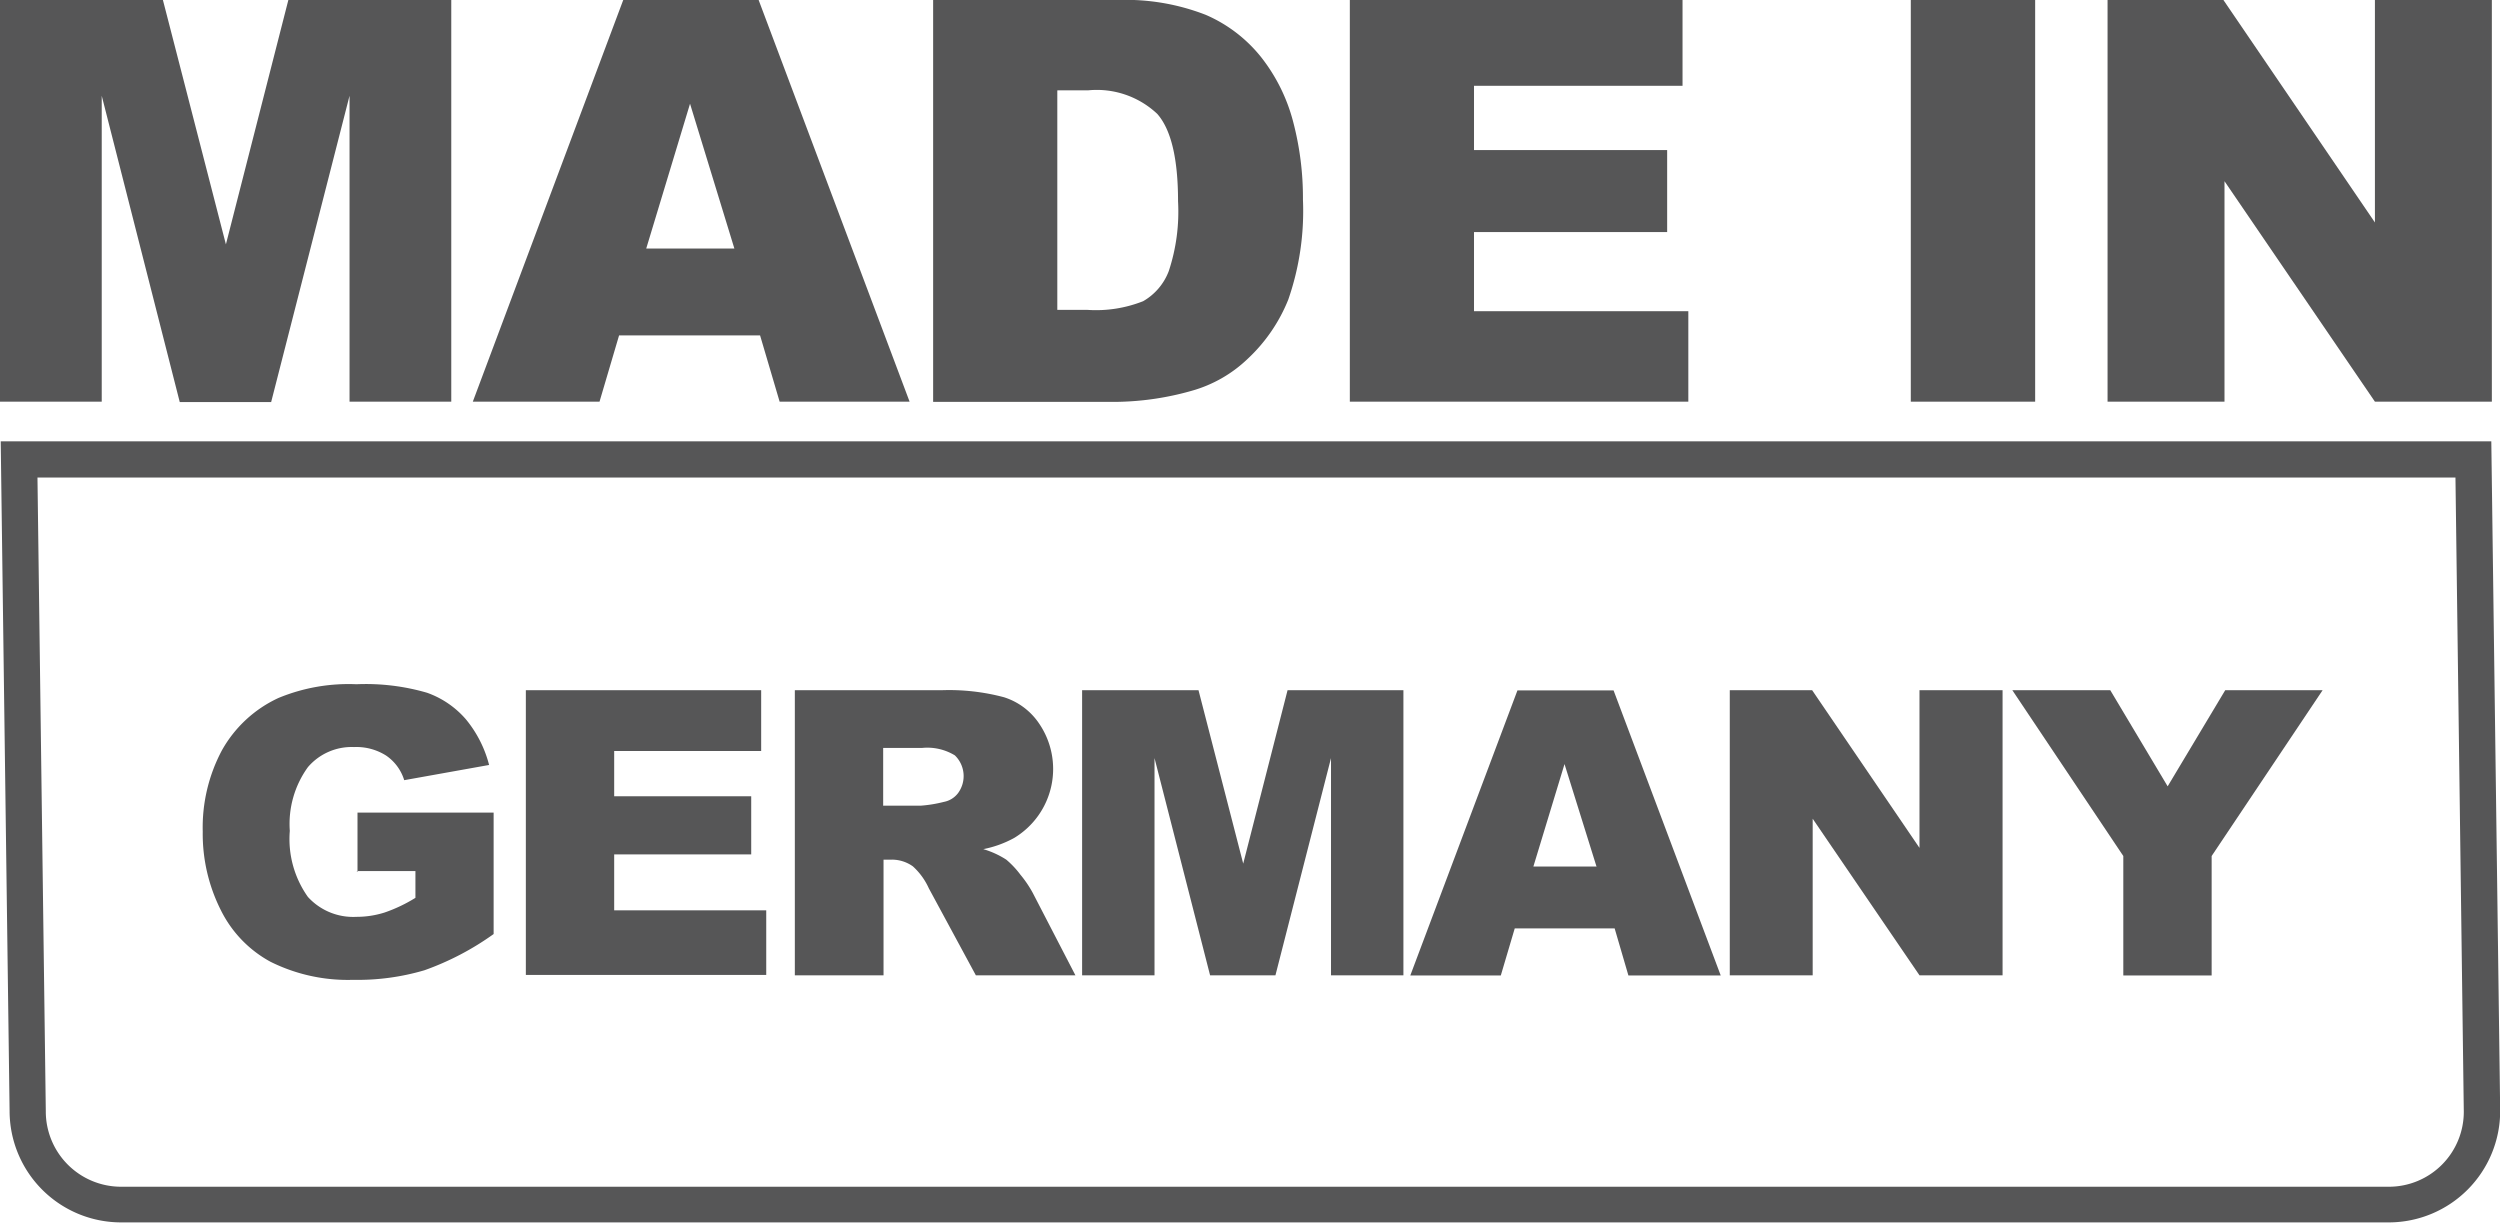 <svg id="Isolationsmodus" xmlns="http://www.w3.org/2000/svg" viewBox="0 0 138.11 67.54"><defs><style>.cls-1{fill:#565657;}</style></defs><title>MADE_IN_GERMANY_03</title><path class="cls-1" d="M488.22,291.12l0.46,35a4.14,4.14,0,0,1-4.12,4.15H359.25a4.16,4.16,0,0,1-4.15-4.18l-0.46-35H488.22m2-2H352.61l0.49,37a6.16,6.16,0,0,0,6.15,6.15H484.56a6.16,6.16,0,0,0,6.13-6.15l-0.49-37h0Z" transform="translate(-352.57 -264.71)"/><path class="cls-1" d="M372.32,312.88V309.6h7.52v6.71a15.38,15.38,0,0,1-3.82,2,13,13,0,0,1-3.94.53,9.57,9.57,0,0,1-4.57-1,6.54,6.54,0,0,1-2.74-2.85,9.35,9.35,0,0,1-1-4.34,9.06,9.06,0,0,1,1.06-4.49,6.89,6.89,0,0,1,3.12-2.89,10.13,10.13,0,0,1,4.31-.76,12.09,12.09,0,0,1,3.9.47,5.07,5.07,0,0,1,2.15,1.47,6.51,6.51,0,0,1,1.28,2.52l-4.69.84a2.55,2.55,0,0,0-1-1.36,3.07,3.07,0,0,0-1.77-.47,3.18,3.18,0,0,0-2.55,1.11,5.35,5.35,0,0,0-1,3.52,5.52,5.52,0,0,0,1,3.65,3.38,3.38,0,0,0,2.68,1.1,5.11,5.11,0,0,0,1.56-.24,8.39,8.39,0,0,0,1.7-.81v-1.48h-3.25Z" transform="translate(-352.57 -264.71)"/><path class="cls-1" d="M381.62,302.84h13v3.36H386.5v2.5h7.57v3.21H386.5V315h8.4v3.57H381.62V302.84Z" transform="translate(-352.57 -264.71)"/><path class="cls-1" d="M396.48,318.59V302.84h8.11a11.78,11.78,0,0,1,3.45.39,3.67,3.67,0,0,1,1.92,1.43A4.45,4.45,0,0,1,408.6,311a5.89,5.89,0,0,1-1.71.62,4.85,4.85,0,0,1,1.27.58,4.91,4.91,0,0,1,.78.83,6.16,6.16,0,0,1,.68,1l2.36,4.56h-5.5l-2.6-4.81a3.67,3.67,0,0,0-.88-1.21,2,2,0,0,0-1.19-.37h-0.43v6.39h-4.89Zm4.89-9.37h2.05a7.31,7.31,0,0,0,1.29-.21,1.28,1.28,0,0,0,.79-0.49,1.59,1.59,0,0,0-.18-2.08,2.92,2.92,0,0,0-1.82-.41h-2.14v3.2Z" transform="translate(-352.57 -264.71)"/><path class="cls-1" d="M412.38,302.84h6.4l2.47,9.58,2.45-9.58h6.4v15.75h-4v-12l-3.07,12h-3.61l-3.07-12v12h-4V302.84Z" transform="translate(-352.57 -264.71)"/><path class="cls-1" d="M441.77,316h-5.52l-0.77,2.6h-5l5.92-15.75h5.31l5.92,15.75h-5.1Zm-1-3.41L439,306.92l-1.72,5.66h3.46Z" transform="translate(-352.57 -264.71)"/><path class="cls-1" d="M448.14,302.84h4.54l5.93,8.71v-8.71h4.59v15.75h-4.59l-5.9-8.65v8.65h-4.58V302.84Z" transform="translate(-352.57 -264.71)"/><path class="cls-1" d="M463.74,302.84h5.41l3.17,5.31,3.18-5.31h5.38L474.75,312v6.6h-4.88V312Z" transform="translate(-352.57 -264.71)"/><path class="cls-1" d="M352.57,264.71h9l3.48,13.5,3.45-13.5h9V286.9h-5.62V270l-4.33,16.92H362.5L358.19,270V286.9h-5.62V264.71Z" transform="translate(-352.57 -264.71)"/><path class="cls-1" d="M394.56,283.24h-7.79l-1.08,3.66h-7L387,264.71h7.48l8.34,22.19h-7.18Zm-1.42-4.8-2.45-8-2.42,8h4.87Z" transform="translate(-352.57 -264.71)"/><path class="cls-1" d="M404.12,264.71h10.19a12.2,12.2,0,0,1,4.87.82,7.93,7.93,0,0,1,3.07,2.35,9.73,9.73,0,0,1,1.76,3.56,16.51,16.51,0,0,1,.54,4.3,14.92,14.92,0,0,1-.81,5.52,9.12,9.12,0,0,1-2.25,3.28,7.32,7.32,0,0,1-3.09,1.76,15.89,15.89,0,0,1-4.09.61H404.12V264.71Zm6.86,5v12.12h1.68a7.06,7.06,0,0,0,3.06-.48,3.23,3.23,0,0,0,1.42-1.67,10.46,10.46,0,0,0,.51-3.85q0-3.53-1.15-4.83a4.87,4.87,0,0,0-3.81-1.3H411Z" transform="translate(-352.57 -264.71)"/><path class="cls-1" d="M427.14,264.71h18.38v4.74H434V273h10.67v4.53H434v4.37h11.84v5H427.14V264.71Z" transform="translate(-352.57 -264.71)"/><path class="cls-1" d="M458.17,264.71H465V286.9h-6.87V264.71Z" transform="translate(-352.57 -264.71)"/><path class="cls-1" d="M469,264.71h6.4L483.77,277V264.71h6.46V286.9h-6.46l-8.31-12.18V286.9H469V264.71Z" transform="translate(-352.57 -264.71)"/></svg>